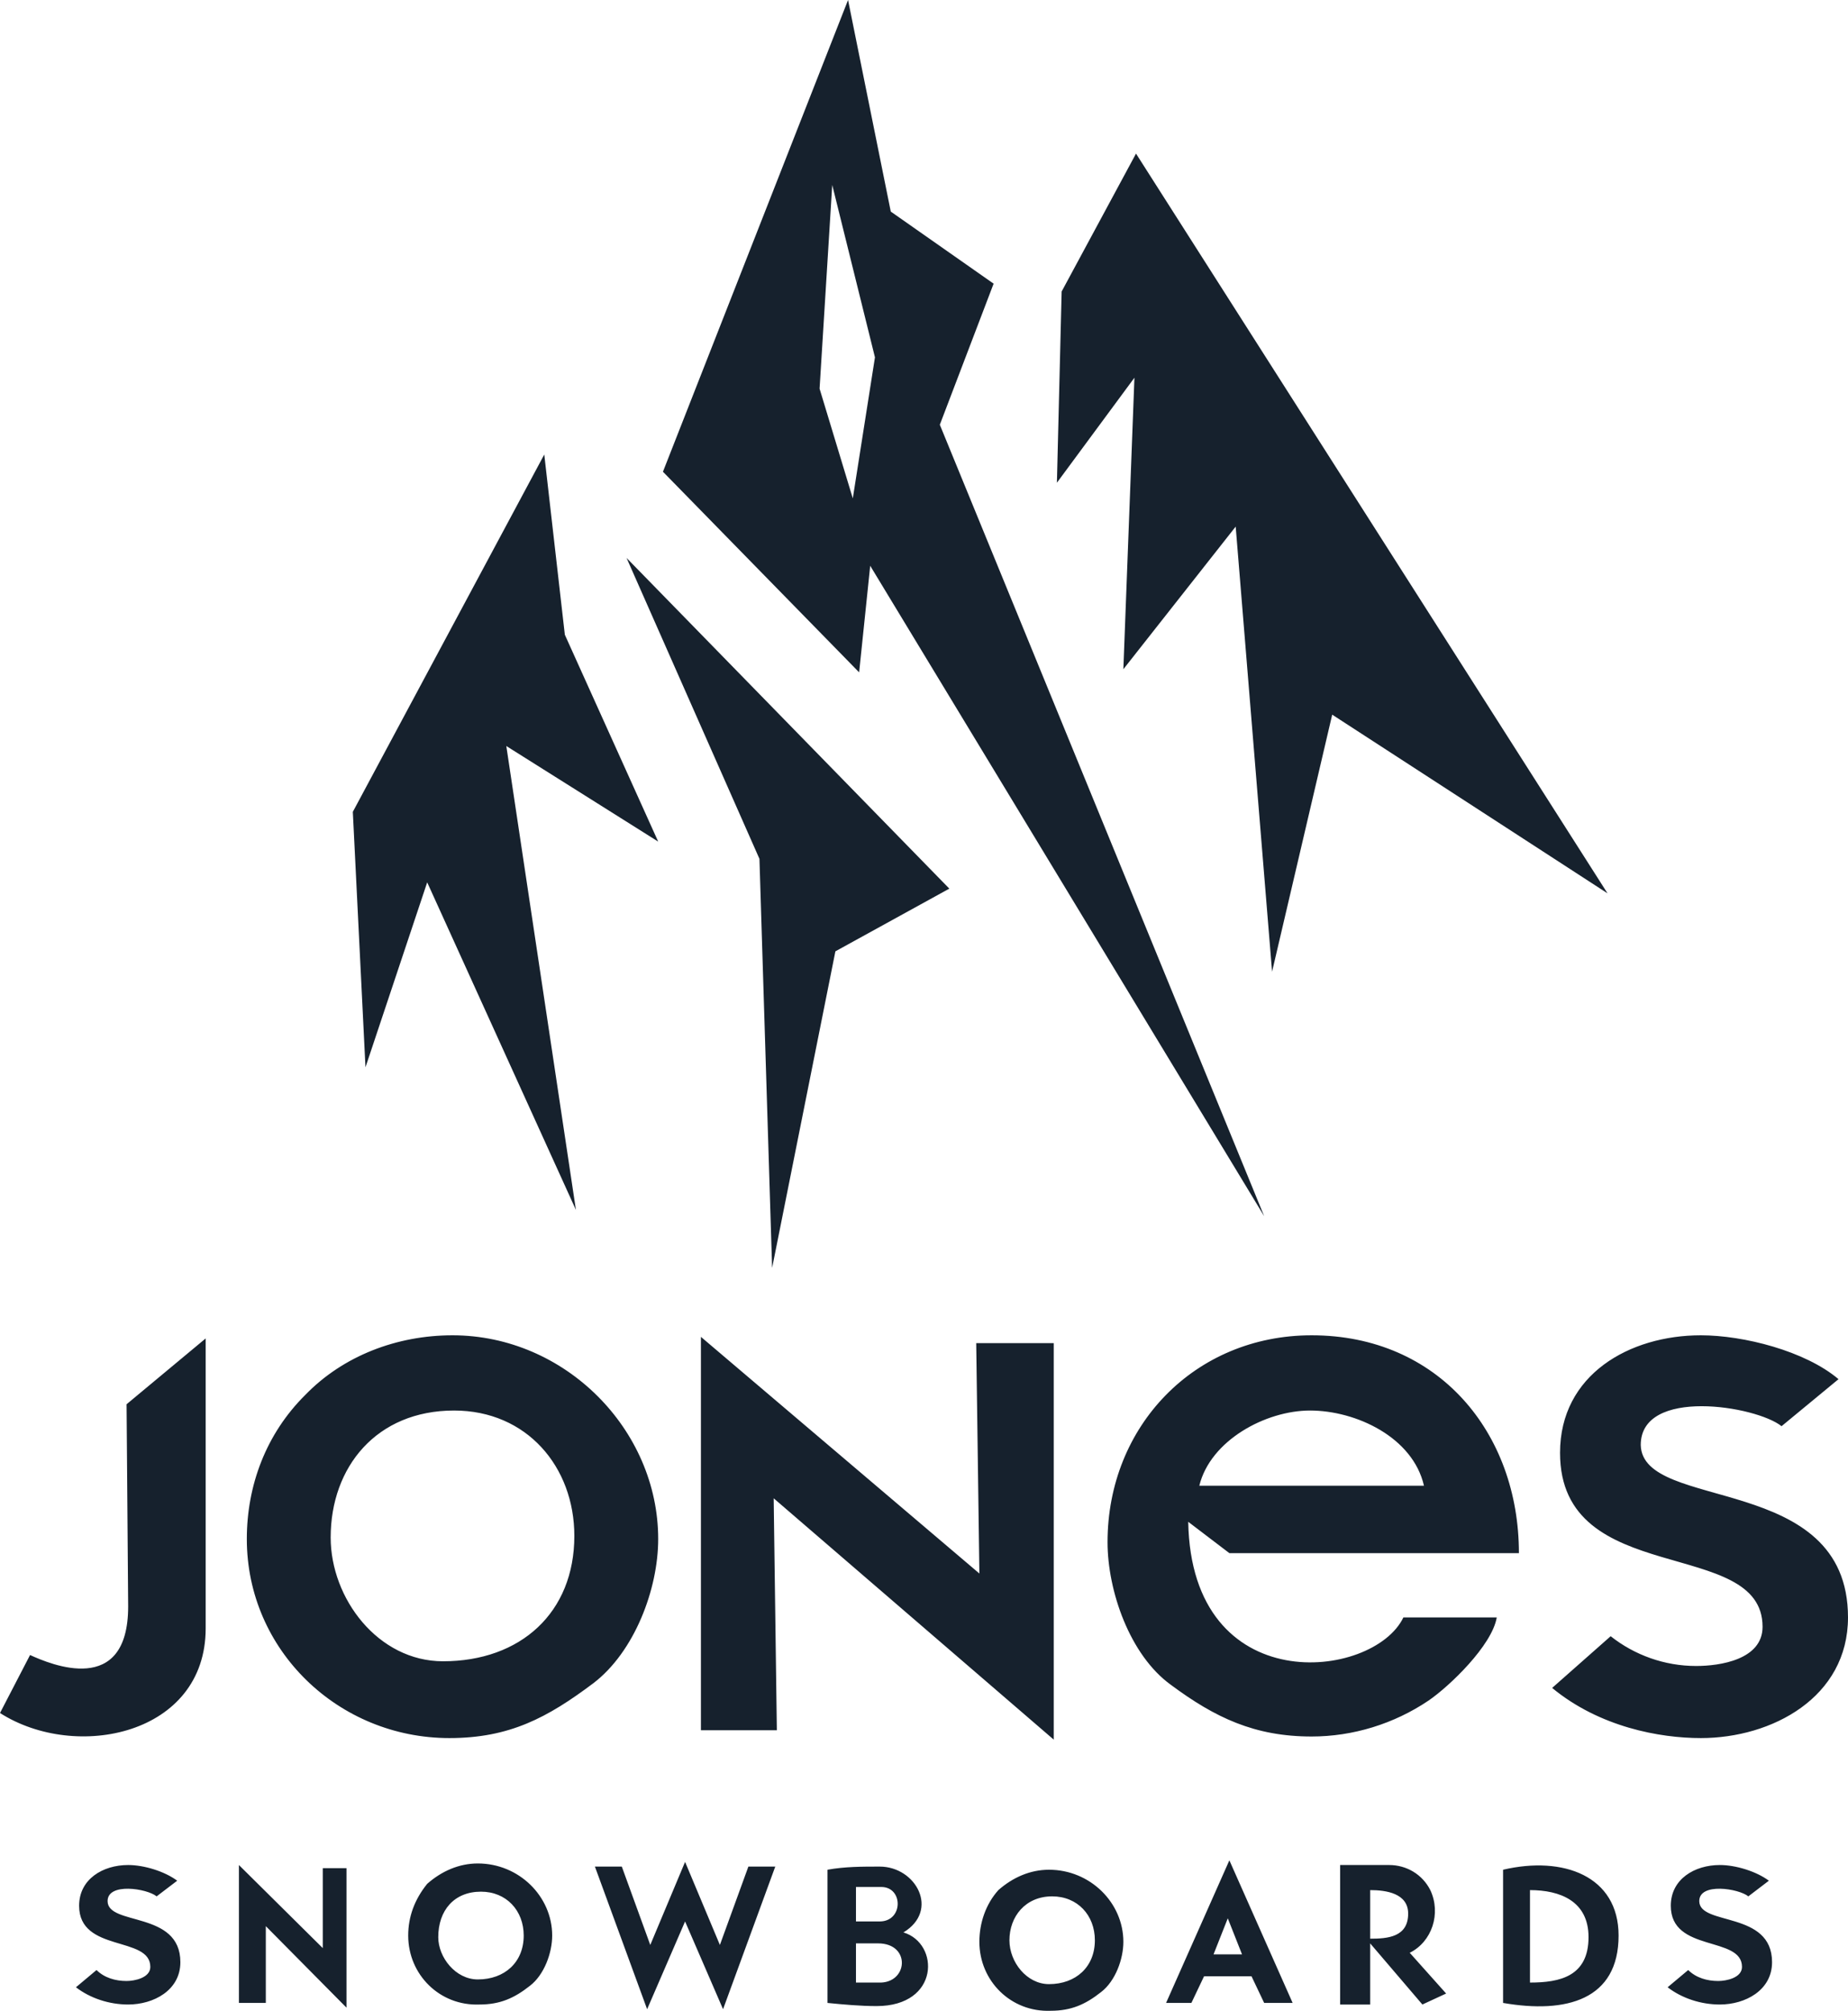 <?xml version="1.0" encoding="UTF-8"?>
<svg width="91px" height="99px" viewBox="0 0 91 99" version="1.1" xmlns="http://www.w3.org/2000/svg" xmlns:xlink="http://www.w3.org/1999/xlink">
    <title>jones_blue</title>
    <g id="Case-Studies" stroke="none" stroke-width="1" fill="none" fill-rule="evenodd">
        <g id="artboards/project-page---UPR" transform="translate(-642, -8601)" fill="#16212D">
            <g id="sponsors" transform="translate(101, 7835)">
                <g id="jones_blue" transform="translate(541, 766)">
                    <path d="M52.278,14.352 L52.045,23.766 L55.862,18.596 L55.317,32.948 L60.848,25.926 L62.64,47.84 L65.601,35.185 L79.158,43.982 L55.94,7.562 L52.278,14.352 Z M40.358,19.136 L40.981,9.105 L43.085,17.593 L41.994,24.537 L40.358,19.136 L40.358,19.136 Z M62.251,59.877 L46.279,20.911 L48.928,13.966 L43.864,10.417 L41.76,0 L32.645,23.225 L42.306,33.102 L42.851,27.855 L62.251,59.877 L62.251,59.877 Z M17.997,52.546 L21.036,43.441 L28.36,59.568 L24.932,36.729 L32.411,41.435 L27.814,31.25 L26.801,22.377 L17.374,39.969 L17.997,52.546 L17.997,52.546 Z M37.397,42.284 L38.021,62.423 L41.137,46.837 L46.747,43.75 L30.853,27.469 L37.397,42.284 L37.397,42.284 Z M59.057,73.148 C59.602,70.911 62.329,69.445 64.51,69.445 C66.77,69.445 69.574,70.756 70.12,73.148 L59.057,73.148 Z M58.511,74.923 L60.537,76.466 L74.795,76.466 C74.795,70.525 70.821,65.741 64.588,65.741 C58.823,65.741 54.538,70.216 54.538,75.926 C54.538,78.318 55.628,81.482 57.654,82.948 C59.836,84.568 61.783,85.494 64.588,85.494 C66.614,85.494 68.64,84.877 70.354,83.719 C71.366,83.025 73.47,81.019 73.704,79.63 L69.107,79.63 C67.627,82.716 58.667,83.719 58.511,74.923 L58.511,74.923 Z M10.128,80.17 L10.128,65.895 L6.233,69.136 L6.311,79.09 C6.311,83.565 2.493,81.945 1.48,81.482 L0,84.337 C3.74,86.729 10.128,85.417 10.128,80.17 L10.128,80.17 Z M87.728,70.216 L90.533,67.901 C88.896,66.513 85.858,65.741 83.754,65.741 C80.248,65.741 76.82,67.67 76.82,71.528 C76.82,78.241 86.793,75.618 86.793,80.093 C86.793,81.713 84.689,82.022 83.521,82.022 C81.962,82.022 80.482,81.482 79.313,80.556 L76.431,83.102 C78.768,85.031 81.729,85.571 83.754,85.571 C87.26,85.571 91,83.565 91,79.63 C91,72.454 80.872,74.46 80.794,71.142 C80.794,68.287 86.481,69.213 87.728,70.216 L87.728,70.216 Z M38.098,73.766 L51.889,85.648 L51.889,66.127 L48.071,66.127 L48.227,77.469 L34.515,65.818 L34.515,85.185 L38.254,85.185 L38.098,73.766 L38.098,73.766 Z M22.36,69.445 C25.944,69.445 28.282,72.222 28.282,75.618 C28.282,79.398 25.633,81.79 21.815,81.79 C18.621,81.79 16.283,78.704 16.283,75.695 C16.283,72.222 18.543,69.445 22.36,69.445 L22.36,69.445 Z M12.154,75.772 C12.154,81.25 16.673,85.571 22.127,85.571 C25.087,85.571 26.957,84.568 29.217,82.871 C31.242,81.327 32.411,78.241 32.411,75.772 C32.411,70.371 27.814,65.741 22.283,65.741 C19.556,65.741 16.907,66.744 15.037,68.673 C13.089,70.602 12.154,73.148 12.154,75.772 L12.154,75.772 Z M32.021,95.756 L30.619,91.898 L29.295,91.898 L31.866,98.92 L33.735,94.599 L35.605,98.92 L38.176,91.898 L36.852,91.898 L35.449,95.756 L33.735,91.667 L32.021,95.756 L32.021,95.756 Z M67.471,93.056 C68.25,93.056 69.341,93.21 69.341,94.213 C69.341,95.371 68.328,95.448 67.471,95.448 L67.471,93.056 L67.471,93.056 Z M69.419,96.142 C70.509,95.602 70.977,94.213 70.432,93.056 C70.042,92.284 69.263,91.821 68.406,91.821 L65.991,91.821 L65.991,98.689 L67.471,98.689 L67.471,95.679 L70.042,98.689 L71.211,98.148 L69.419,96.142 L69.419,96.142 Z M42.15,95.679 L43.241,95.679 C44.877,95.679 44.721,97.685 43.241,97.608 L42.15,97.608 L42.15,95.679 Z M42.15,92.902 L43.396,92.902 C44.487,92.902 44.487,94.599 43.318,94.599 L42.15,94.599 L42.15,92.902 L42.15,92.902 Z M44.487,95.139 C46.279,94.059 45.11,91.898 43.318,91.898 C42.461,91.898 41.604,91.898 40.747,92.053 L40.747,98.611 C41.527,98.689 42.384,98.766 43.163,98.766 C46.279,98.766 46.279,95.679 44.487,95.139 L44.487,95.139 Z M60.459,94.445 L61.16,96.219 L59.758,96.219 L60.459,94.445 L60.459,94.445 Z M58.667,98.611 L59.29,97.3 L61.628,97.3 L62.251,98.611 L63.653,98.611 L60.537,91.59 L57.42,98.611 L58.667,98.611 L58.667,98.611 Z M75.34,93.056 C76.82,93.056 78.223,93.596 78.223,95.371 C78.223,97.3 76.82,97.608 75.34,97.608 L75.34,93.056 L75.34,93.056 Z M7.713,93.364 L8.726,92.593 C8.103,92.13 7.09,91.821 6.311,91.821 C5.064,91.821 3.896,92.516 3.896,93.827 C3.896,96.142 7.402,95.294 7.402,96.837 C7.402,97.377 6.622,97.531 6.233,97.531 C5.688,97.531 5.142,97.377 4.753,96.991 L3.74,97.84 C4.441,98.38 5.376,98.689 6.311,98.689 C7.557,98.689 8.882,97.994 8.882,96.605 C8.882,94.059 5.298,94.831 5.298,93.596 C5.298,92.67 7.246,92.979 7.713,93.364 L7.713,93.364 Z M86.092,93.364 L87.104,92.593 C86.481,92.13 85.468,91.821 84.689,91.821 C83.443,91.821 82.274,92.516 82.274,93.827 C82.274,96.142 85.78,95.294 85.78,96.837 C85.78,97.377 85.001,97.531 84.611,97.531 C84.066,97.531 83.521,97.377 83.131,96.991 L82.118,97.84 C82.819,98.38 83.754,98.689 84.689,98.689 C85.936,98.689 87.26,97.994 87.26,96.605 C87.26,94.059 83.676,94.831 83.676,93.596 C83.676,92.67 85.624,92.979 86.092,93.364 Z M51.811,93.364 C53.057,93.364 53.914,94.29 53.914,95.525 C53.914,96.837 52.979,97.685 51.655,97.685 C50.564,97.685 49.707,96.605 49.707,95.525 C49.707,94.368 50.486,93.364 51.811,93.364 L51.811,93.364 Z M48.227,95.602 C48.227,97.531 49.785,99.074 51.733,98.997 C51.733,98.997 51.733,98.997 51.733,98.997 C52.746,98.997 53.447,98.689 54.226,98.071 C54.927,97.531 55.317,96.451 55.317,95.602 C55.317,93.673 53.681,92.053 51.655,92.053 C50.72,92.053 49.863,92.439 49.162,93.056 C48.539,93.75 48.227,94.676 48.227,95.602 Z M23.685,93.133 C24.932,93.133 25.789,94.059 25.789,95.294 C25.789,96.605 24.854,97.454 23.529,97.454 C22.438,97.454 21.581,96.374 21.581,95.371 C21.581,94.059 22.36,93.133 23.685,93.133 L23.685,93.133 Z M20.101,95.294 C20.101,97.223 21.659,98.766 23.607,98.689 C23.607,98.689 23.607,98.689 23.607,98.689 C24.62,98.689 25.321,98.38 26.1,97.763 C26.801,97.223 27.191,96.142 27.191,95.294 C27.191,93.364 25.555,91.744 23.529,91.744 C22.594,91.744 21.737,92.13 21.036,92.747 C20.413,93.519 20.101,94.368 20.101,95.294 Z M13.089,94.831 L17.062,98.843 L17.062,91.976 L15.894,91.976 L15.894,95.911 L11.765,91.821 L11.765,98.611 L13.089,98.611 L13.089,94.831 L13.089,94.831 Z M74.015,92.053 C76.976,91.358 79.703,92.361 79.703,95.294 C79.703,98.457 77.132,99.152 74.015,98.611 L74.015,92.053 L74.015,92.053 Z" id="Shape"></path>
                </g>
            </g>
        </g>
    </g>
</svg>